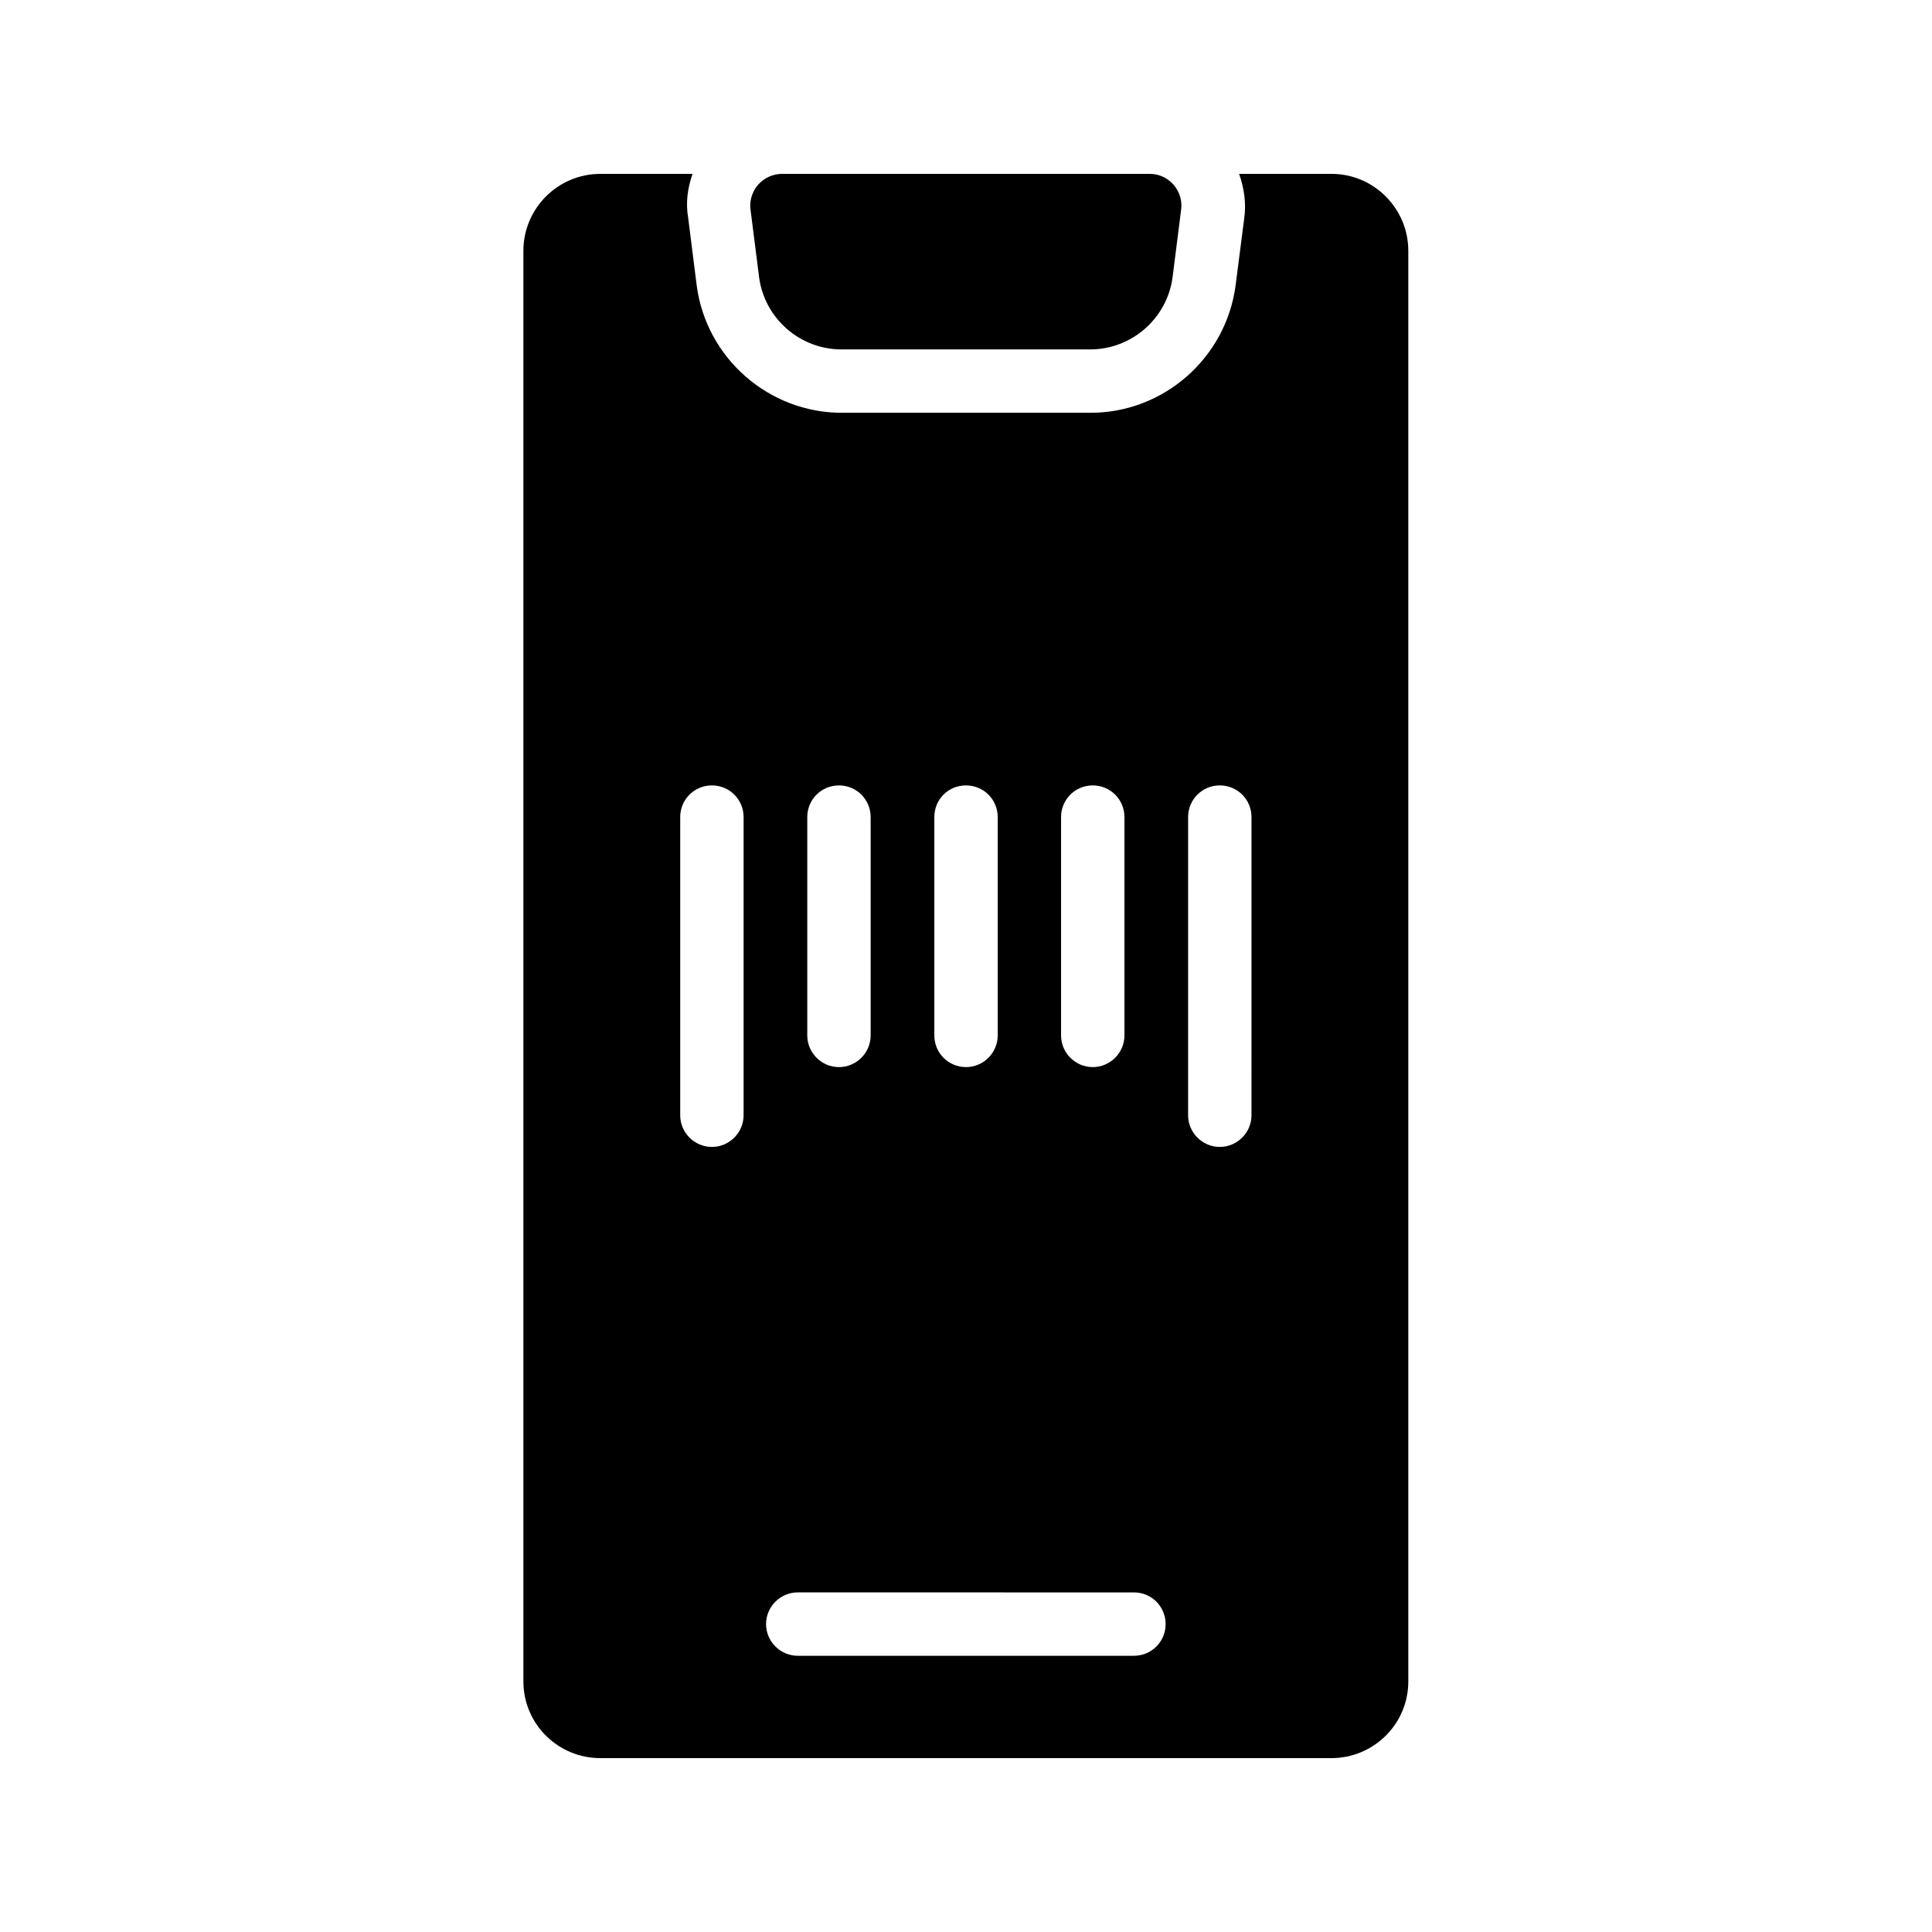 <?xml version="1.0" encoding="UTF-8"?>
<!-- Uploaded to: ICON Repo, www.svgrepo.com, Generator: ICON Repo Mixer Tools -->
<svg fill="#000000" width="800px" height="800px" version="1.1" viewBox="144 144 512 512" xmlns="http://www.w3.org/2000/svg">
 <g>
  <path d="m496.9 190.08h-24.52c1.344 3.863 1.93 7.809 1.344 11.84l-2.266 17.633c-2.519 19.312-19.062 33.84-38.457 33.84h-65.914c-19.398 0-35.938-14.527-38.457-33.754l-2.266-17.969c-0.676-3.863-0.172-7.812 1.172-11.59h-24.434c-11.25 0-20.402 9.152-20.402 20.402v379.12c0 11.25 9.152 20.32 20.402 20.32h193.71c11.25 0 20.402-9.07 20.402-20.32v-379.12c0-11.25-9.152-20.402-20.32-20.402zm-155.84 249.47c0 4.617-3.777 8.398-8.398 8.398-4.617 0-8.398-3.777-8.398-8.398v-79.012c0-4.703 3.777-8.398 8.398-8.398 4.617 0 8.398 3.695 8.398 8.398zm84.133-79.012c0-4.703 3.777-8.398 8.398-8.398 4.617 0 8.398 3.695 8.398 8.398v57.855c0 4.617-3.777 8.398-8.398 8.398-4.617 0-8.398-3.777-8.398-8.398zm-33.586 0c0-4.703 3.695-8.398 8.398-8.398 4.617 0 8.398 3.695 8.398 8.398v57.855c0 4.617-3.777 8.398-8.398 8.398-4.703 0-8.398-3.777-8.398-8.398zm-33.672 0c0-4.703 3.777-8.398 8.398-8.398 4.617 0 8.398 3.695 8.398 8.398v57.855c0 4.617-3.777 8.398-8.398 8.398-4.617 0-8.398-3.777-8.398-8.398zm86.57 222.26h-89.09c-4.617 0-8.398-3.777-8.398-8.398 0-4.617 3.777-8.398 8.398-8.398l89.09 0.004c4.703 0 8.398 3.777 8.398 8.398 0 4.617-3.695 8.395-8.398 8.395zm31.152-143.25c0 4.617-3.777 8.398-8.398 8.398-4.617 0-8.398-3.777-8.398-8.398l0.004-79.012c0-4.703 3.777-8.398 8.398-8.398 4.617 0 8.398 3.695 8.398 8.398z"/>
  <path d="m367 236.6h65.914c11 0 20.402-8.23 21.832-19.145l2.266-17.887c0.336-2.352-0.418-4.785-2.016-6.633-1.594-1.766-3.777-2.856-6.297-2.856h-97.484c-2.434 0-4.703 1.09-6.297 2.856-1.594 1.848-2.352 4.281-2.016 6.633l2.266 17.887c1.426 10.914 10.832 19.145 21.832 19.145z"/>
 </g>
</svg>